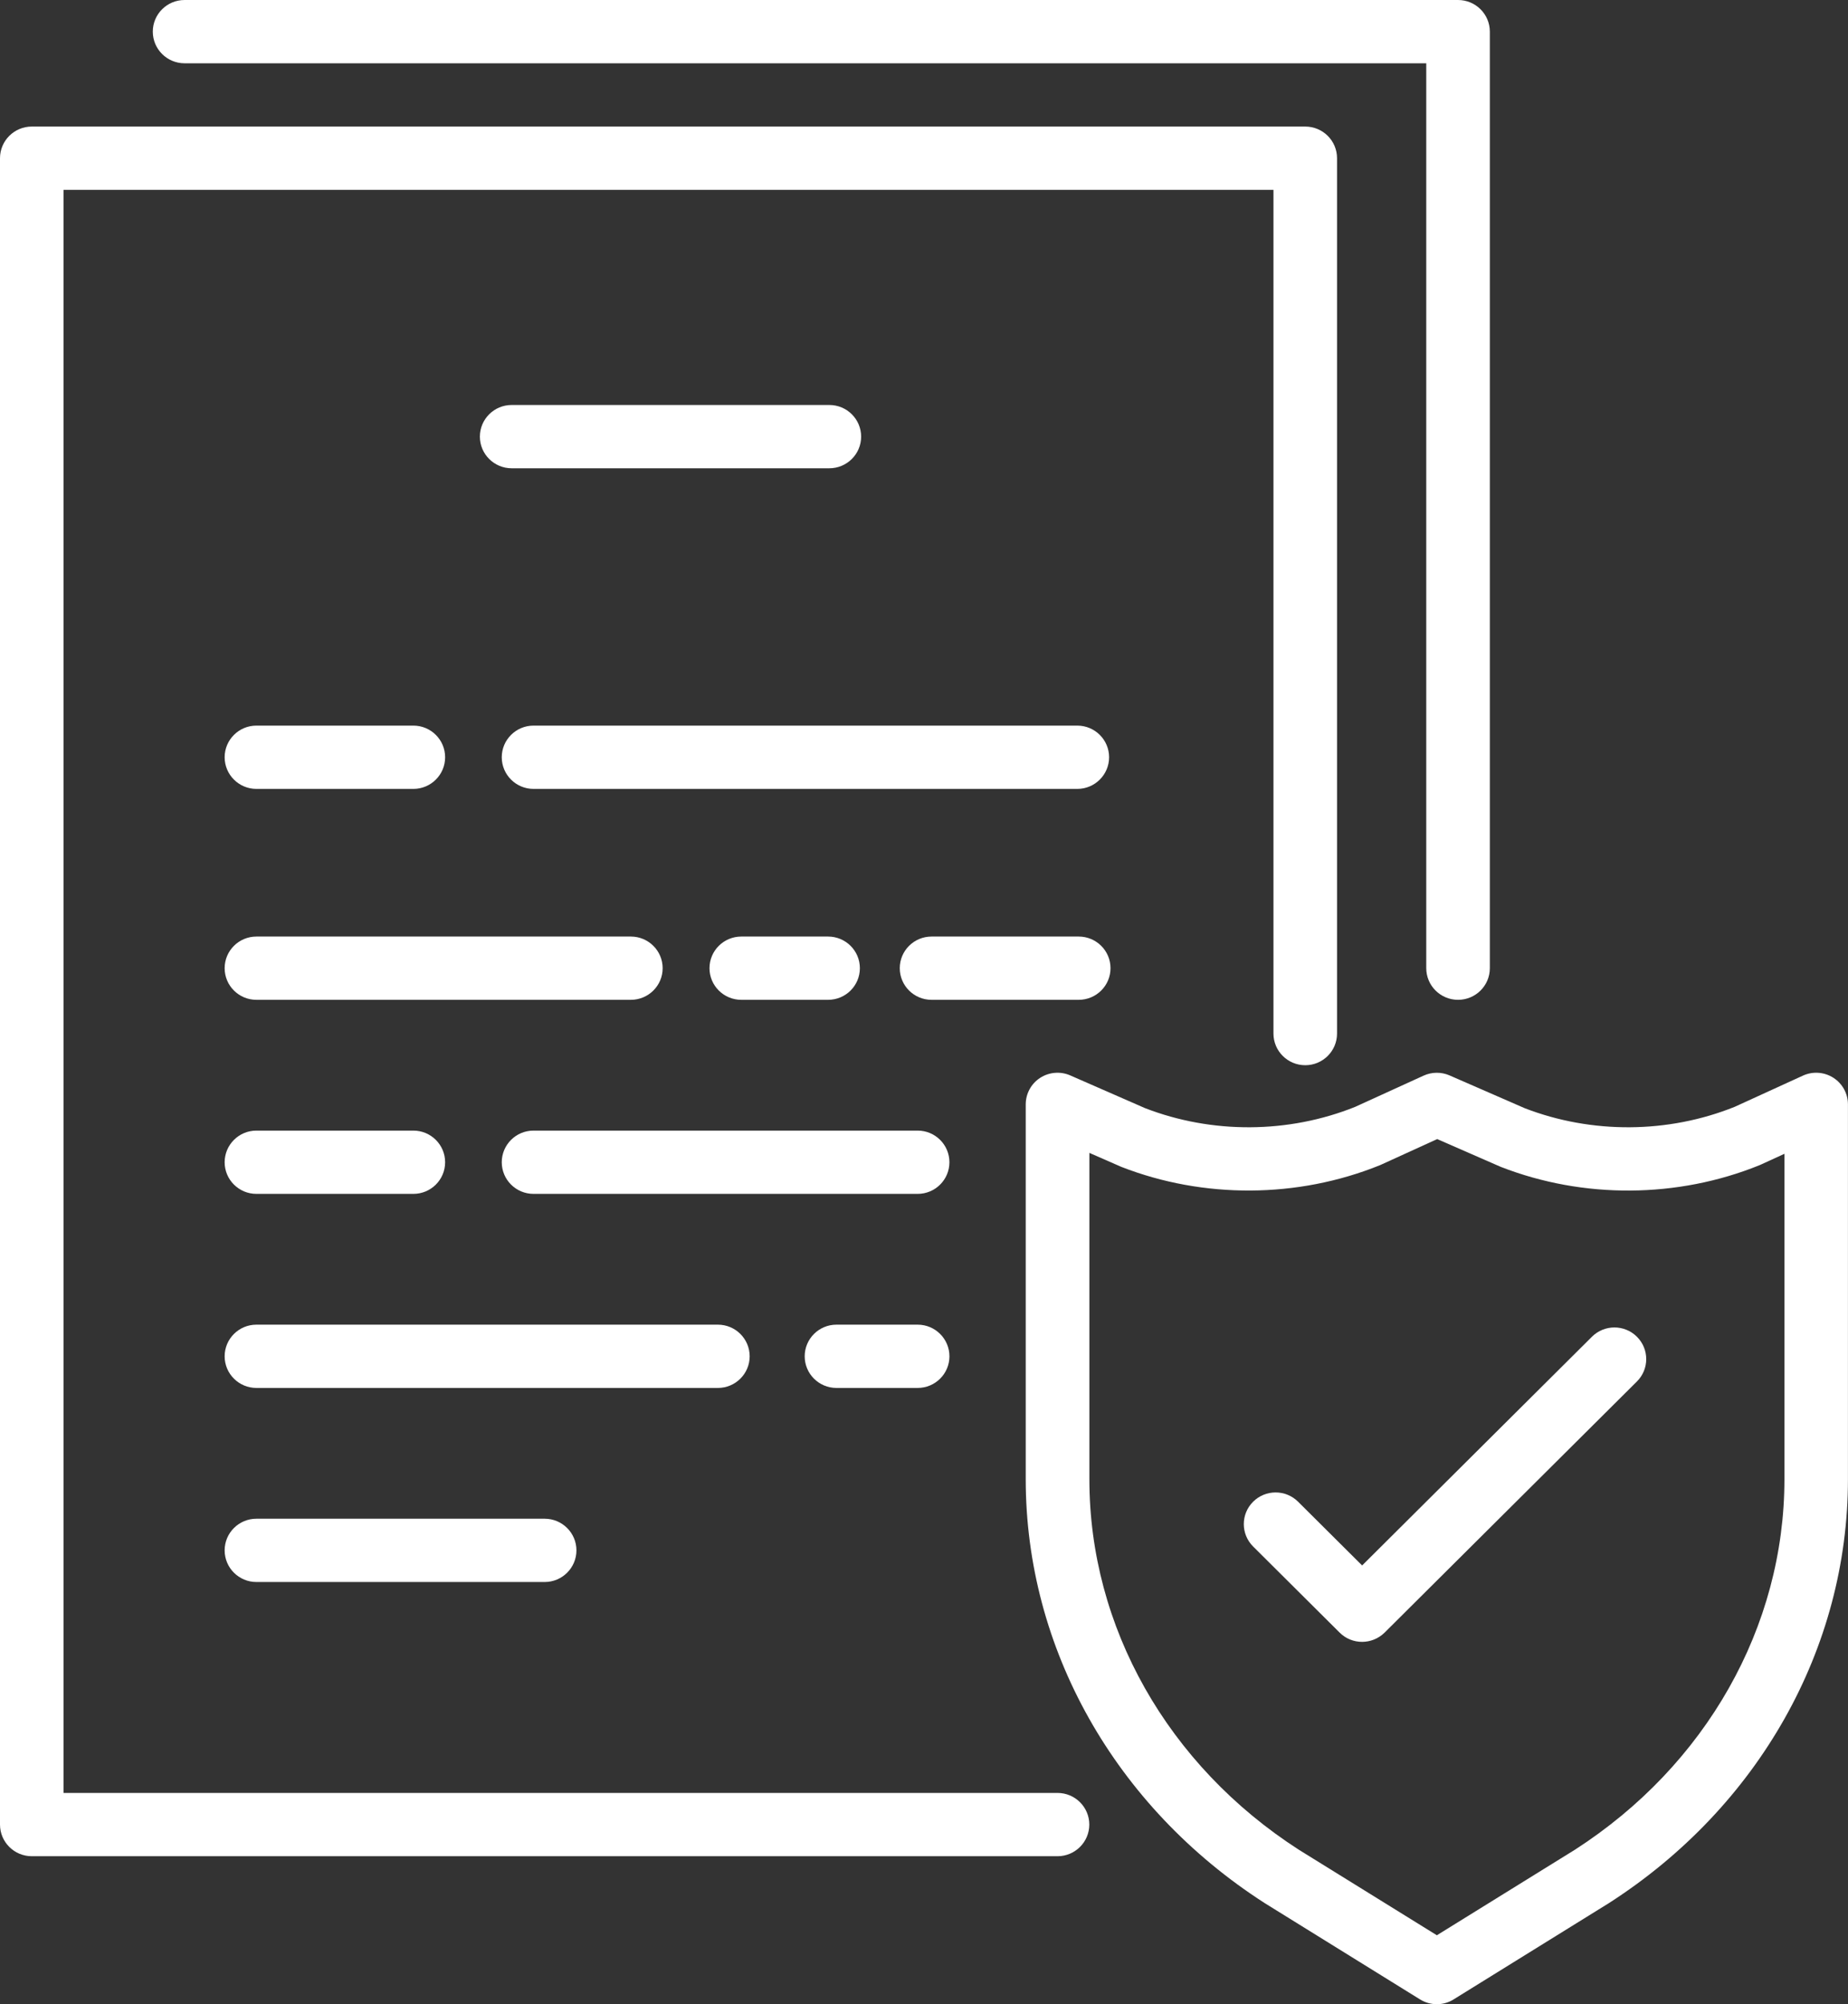 <?xml version="1.0" encoding="UTF-8"?> <svg xmlns="http://www.w3.org/2000/svg" width="107" height="116" viewBox="0 0 107 116" fill="none"><rect x="0" y="0" width="107" height="116" fill="#333333" stroke="none"/><g clip-path="url(#clip0_1001_220)"><path d="M61.23 107.435H1.841C0.825 107.435 0 106.614 0 105.603V9.156C0 8.145 0.825 7.325 1.841 7.325H75.575C76.591 7.325 77.415 8.145 77.415 9.156V59.822C77.415 60.832 76.591 61.653 75.575 61.653C74.559 61.653 73.734 60.832 73.734 59.822V10.988H3.681V103.772H61.23C62.246 103.772 63.071 104.592 63.071 105.603C63.071 106.614 62.246 107.435 61.23 107.435Z" fill="white"></path><path d="M84.422 57.868C83.406 57.868 82.581 57.048 82.581 56.037V3.663H10.687C9.671 3.663 8.847 2.842 8.847 1.831C8.847 0.82 9.671 0 10.687 0H84.422C85.438 0 86.262 0.82 86.262 1.831V56.037C86.262 57.048 85.438 57.868 84.422 57.868Z" fill="white"></path><path d="M83.195 116C82.856 116 82.52 115.907 82.223 115.724L73.243 110.159C73.233 110.155 73.226 110.15 73.216 110.142C64.558 104.575 59.39 95.407 59.39 85.613V63.919C59.39 63.301 59.704 62.722 60.224 62.385C60.744 62.048 61.402 61.995 61.971 62.244L66.296 64.136C70.175 65.638 74.603 65.613 78.461 64.065L82.427 62.256C82.903 62.039 83.452 62.034 83.933 62.244L88.282 64.141C92.162 65.64 96.592 65.611 100.447 64.058L104.389 62.256C104.958 61.995 105.623 62.041 106.151 62.378C106.678 62.715 106.997 63.296 106.997 63.919V85.613C106.997 95.407 101.829 104.575 93.171 110.14C93.161 110.145 93.154 110.15 93.144 110.157L84.164 115.722C83.87 115.907 83.533 116 83.195 116ZM75.202 107.059L83.195 112.01L91.188 107.059C98.783 102.17 103.319 94.154 103.319 85.616V66.78L101.949 67.408C101.925 67.42 101.9 67.43 101.876 67.44C97.134 69.361 91.681 69.398 86.91 67.542C86.888 67.532 86.864 67.523 86.841 67.513L83.214 65.928L79.96 67.413C79.936 67.425 79.911 67.435 79.886 67.445C75.145 69.361 69.69 69.395 64.921 67.535C64.897 67.525 64.875 67.515 64.853 67.505L63.076 66.727V85.613C63.071 94.154 67.606 102.168 75.202 107.059Z" fill="white"></path><path d="M78.865 95.028C78.394 95.028 77.923 94.85 77.565 94.491L72.556 89.508C71.837 88.792 71.837 87.632 72.556 86.917C73.275 86.201 74.441 86.201 75.16 86.917L78.868 90.606L92.174 77.368C92.893 76.652 94.059 76.652 94.778 77.368C95.497 78.083 95.497 79.243 94.778 79.958L80.171 94.491C79.805 94.85 79.334 95.028 78.865 95.028Z" fill="white"></path><path d="M62.458 57.868H53.937C52.921 57.868 52.097 57.048 52.097 56.037C52.097 55.026 52.921 54.206 53.937 54.206H62.458C63.474 54.206 64.299 55.026 64.299 56.037C64.299 57.048 63.474 57.868 62.458 57.868Z" fill="white"></path><path d="M47.947 57.868H42.921C41.905 57.868 41.08 57.048 41.08 56.037C41.08 55.026 41.905 54.206 42.921 54.206H47.947C48.963 54.206 49.787 55.026 49.787 56.037C49.787 57.048 48.963 57.868 47.947 57.868Z" fill="white"></path><path d="M36.527 57.868H14.847C13.831 57.868 13.007 57.048 13.007 56.037C13.007 55.026 13.831 54.206 14.847 54.206H36.527C37.543 54.206 38.368 55.026 38.368 56.037C38.368 57.048 37.543 57.868 36.527 57.868Z" fill="white"></path><path d="M53.132 69.1H30.892C29.876 69.1 29.052 68.279 29.052 67.269C29.052 66.258 29.876 65.437 30.892 65.437H53.132C54.148 65.437 54.972 66.258 54.972 67.269C54.972 68.279 54.148 69.1 53.132 69.1Z" fill="white"></path><path d="M48.019 27.103H29.626C28.61 27.103 27.785 26.282 27.785 25.272C27.785 24.261 28.61 23.44 29.626 23.44H48.019C49.035 23.44 49.86 24.261 49.86 25.272C49.86 26.282 49.035 27.103 48.019 27.103Z" fill="white"></path><path d="M23.933 69.1H14.847C13.831 69.1 13.007 68.279 13.007 67.269C13.007 66.258 13.831 65.437 14.847 65.437H23.933C24.949 65.437 25.773 66.258 25.773 67.269C25.773 68.279 24.951 69.1 23.933 69.1Z" fill="white"></path><path d="M62.376 45.66H30.892C29.876 45.66 29.052 44.839 29.052 43.828C29.052 42.818 29.876 41.997 30.892 41.997H62.376C63.392 41.997 64.217 42.818 64.217 43.828C64.217 44.839 63.392 45.66 62.376 45.66Z" fill="white"></path><path d="M23.933 45.66H14.847C13.831 45.66 13.007 44.839 13.007 43.828C13.007 42.818 13.831 41.997 14.847 41.997H23.933C24.949 41.997 25.773 42.818 25.773 43.828C25.773 44.839 24.951 45.66 23.933 45.66Z" fill="white"></path><path d="M53.132 80.332H48.432C47.416 80.332 46.592 79.511 46.592 78.501C46.592 77.49 47.416 76.669 48.432 76.669H53.132C54.148 76.669 54.973 77.49 54.973 78.501C54.973 79.511 54.148 80.332 53.132 80.332Z" fill="white"></path><path d="M41.566 80.332H14.847C13.831 80.332 13.007 79.511 13.007 78.501C13.007 77.49 13.831 76.669 14.847 76.669H41.566C42.581 76.669 43.406 77.49 43.406 78.501C43.406 79.511 42.581 80.332 41.566 80.332Z" fill="white"></path><path d="M31.535 91.564H14.847C13.831 91.564 13.007 90.743 13.007 89.732C13.007 88.721 13.831 87.901 14.847 87.901H31.535C32.551 87.901 33.376 88.721 33.376 89.732C33.376 90.743 32.551 91.564 31.535 91.564Z" fill="white"></path></g><defs><clipPath id="clip0_1001_220"><rect width="107" height="116" fill="white"></rect></clipPath></defs></svg> 
